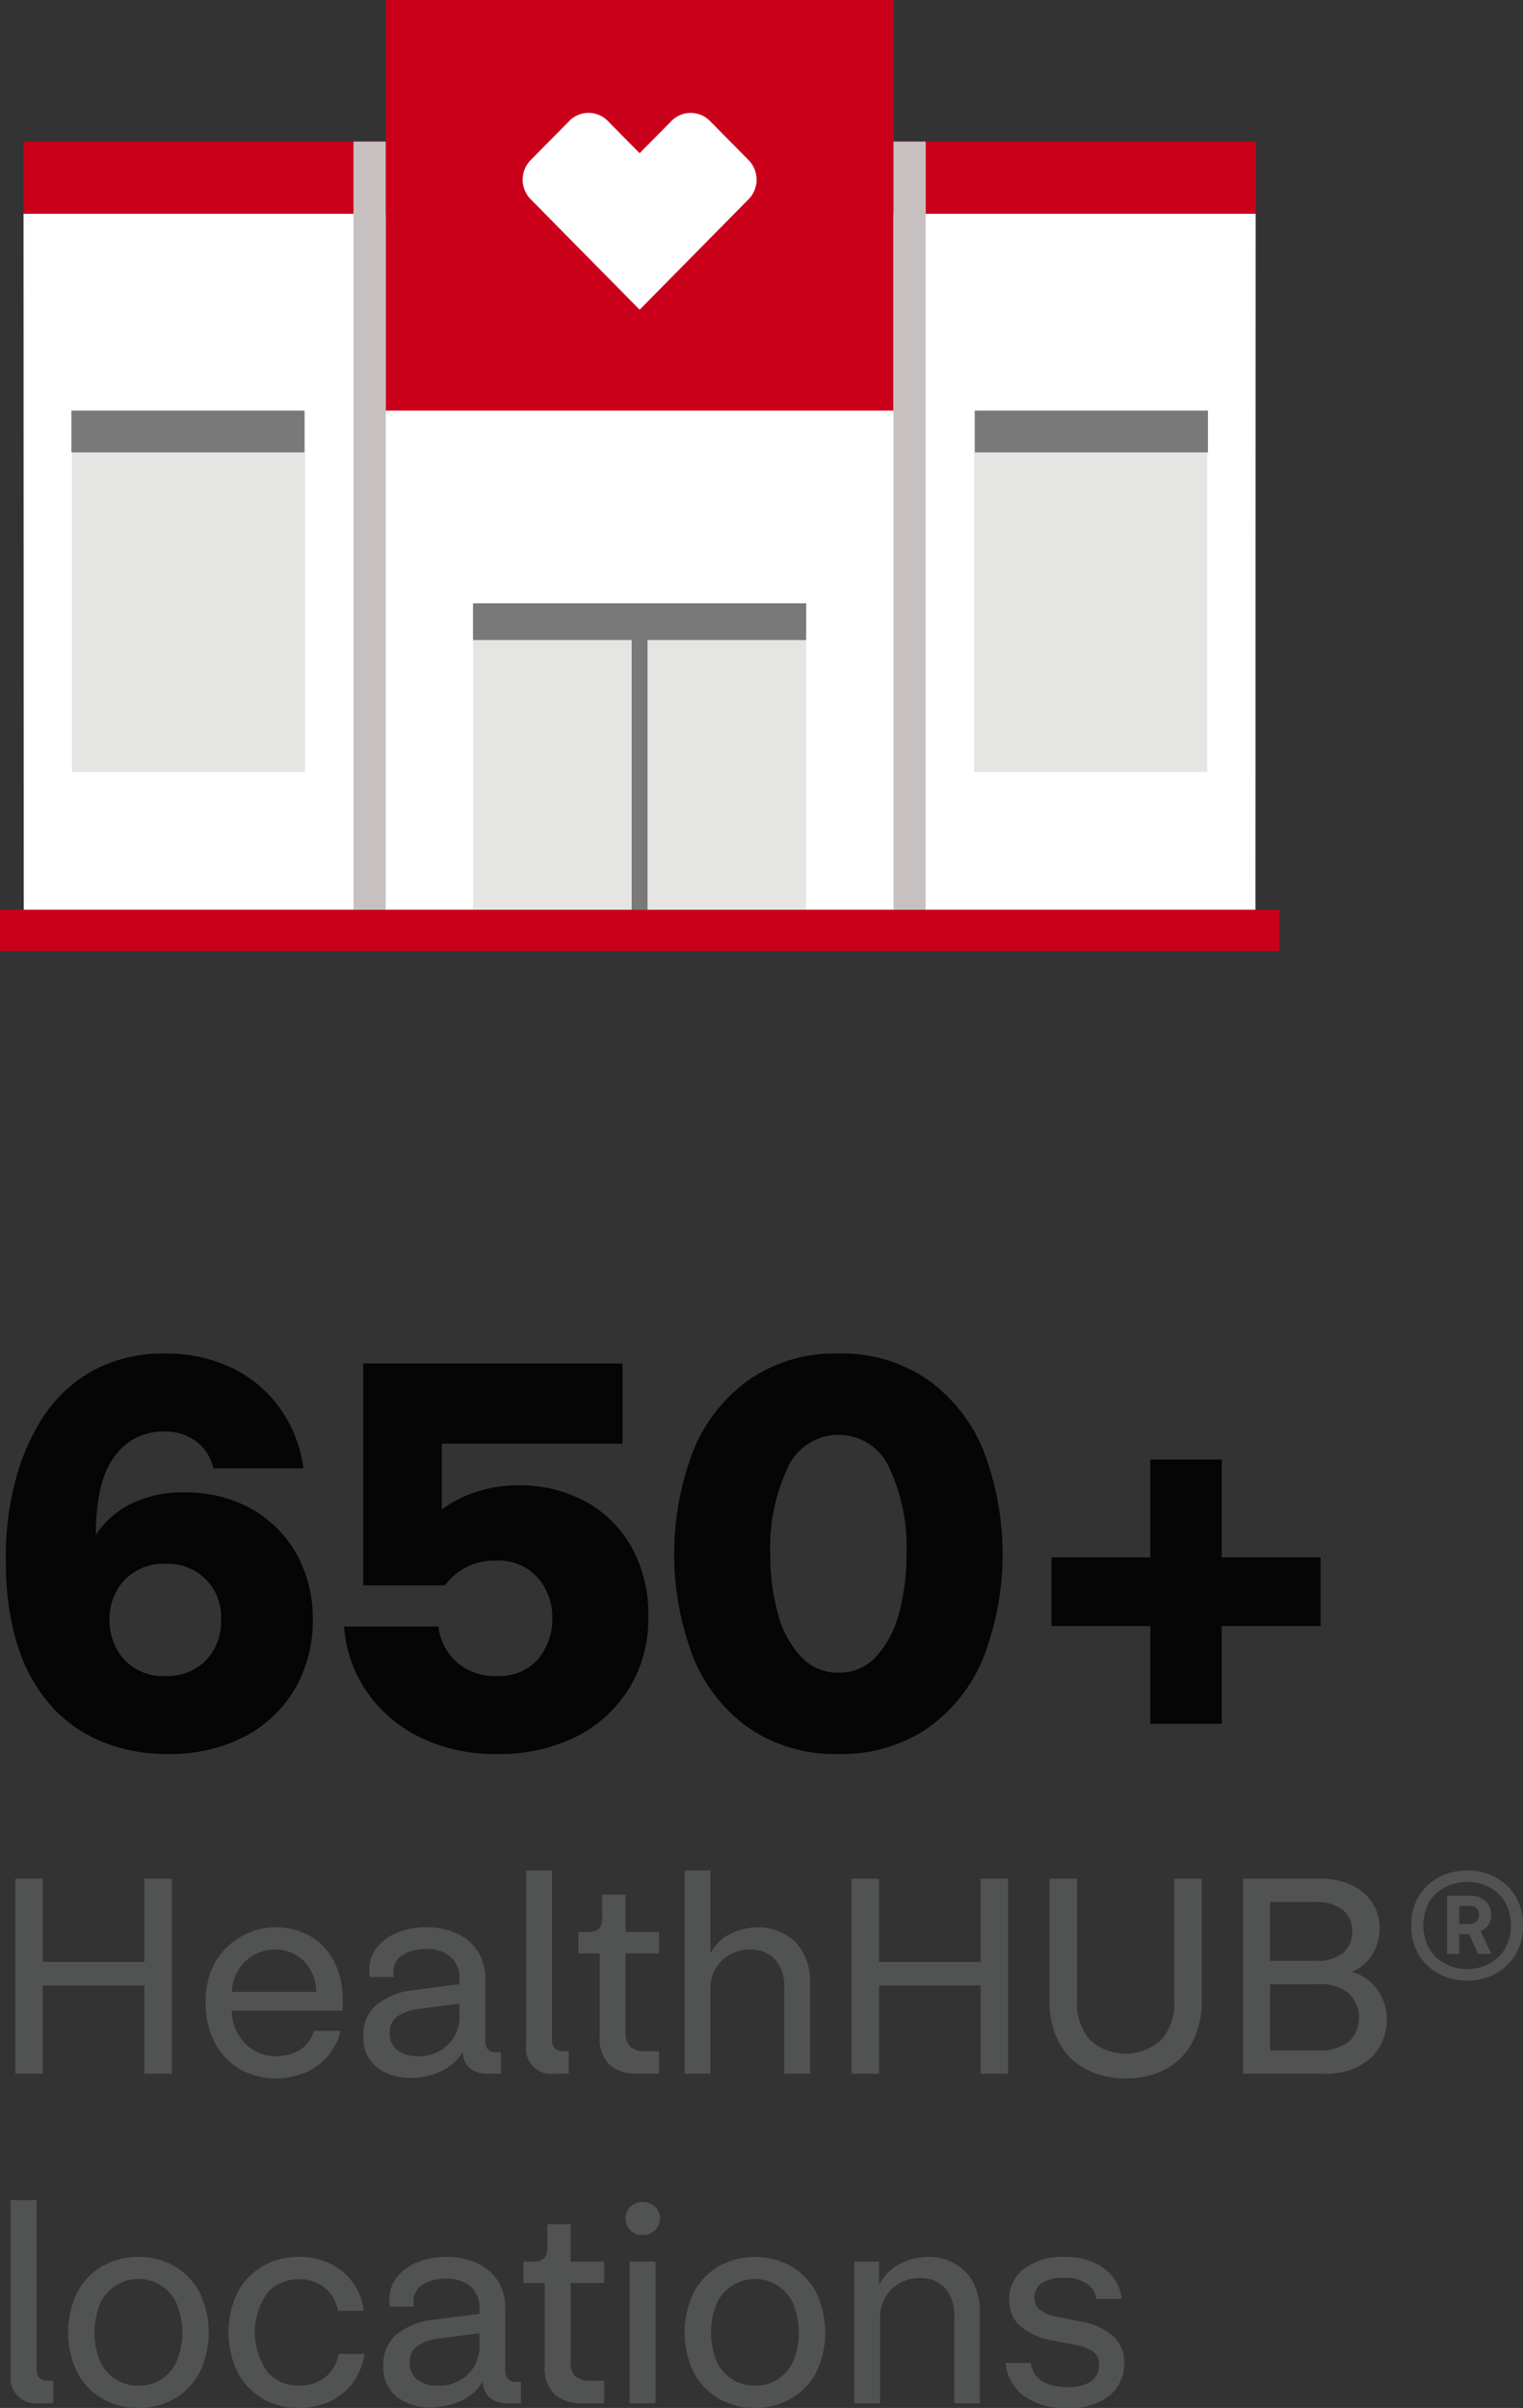 <svg xmlns="http://www.w3.org/2000/svg" xmlns:xlink="http://www.w3.org/1999/xlink" id="Group_73" data-name="Group 73" width="110.92" height="175.34" viewBox="0 0 110.92 175.34"><rect x="0" y="0" width="110.92" height="175.34" fill="#333333" stroke="none"/><defs><clipPath id="clip-path"><rect id="Rectangle_50" data-name="Rectangle 50" width="110.92" height="175.34" fill="none"></rect></clipPath><clipPath id="clip-path-3"><rect id="Rectangle_60" data-name="Rectangle 60" width="93.165" height="69.249" fill="none"></rect></clipPath></defs><g id="Group_68" data-name="Group 68"><g id="Group_67" data-name="Group 67" clip-path="url(#clip-path)"><path id="Path_434" data-name="Path 434" d="M12.221,127.72a12.22,12.22,0,0,1-5.26-1.1,9.939,9.939,0,0,1-3.86-3.18q-2.681-3.6-2.68-9.88a21.535,21.535,0,0,1,.76-5.96,15.77,15.77,0,0,1,2-4.48,10.219,10.219,0,0,1,3.74-3.4,10.679,10.679,0,0,1,5.02-1.16,11.1,11.1,0,0,1,4.98,1.06,9.24,9.24,0,0,1,3.48,2.94,9.822,9.822,0,0,1,1.7,4.36h-6.56a3.375,3.375,0,0,0-1.22-1.94,3.733,3.733,0,0,0-2.38-.74,4.277,4.277,0,0,0-3.6,1.82q-1.36,1.82-1.36,5.7a6.583,6.583,0,0,1,2.48-2.22,8.284,8.284,0,0,1,3.96-.86,9.625,9.625,0,0,1,4.98,1.24,8.606,8.606,0,0,1,3.24,3.32,9.574,9.574,0,0,1,1.14,4.68,9.869,9.869,0,0,1-1.28,5.02,9.092,9.092,0,0,1-3.66,3.5,11.7,11.7,0,0,1-5.62,1.28m-.16-5.68A3.9,3.9,0,0,0,15,120.9a4.114,4.114,0,0,0,1.1-2.98,3.842,3.842,0,0,0-4.04-4.04,3.862,3.862,0,0,0-3,1.18,4.137,4.137,0,0,0-1.08,2.9,4.2,4.2,0,0,0,1.06,2.88,3.815,3.815,0,0,0,3.02,1.2" fill="#040504"></path><path id="Path_435" data-name="Path 435" d="M36.22,127.72a12.383,12.383,0,0,1-5.68-1.239,10.045,10.045,0,0,1-3.86-3.341,9.539,9.539,0,0,1-1.62-4.7h6.88a4.041,4.041,0,0,0,1.26,2.54,4.172,4.172,0,0,0,3.02,1.059,3.719,3.719,0,0,0,2.94-1.2,4.482,4.482,0,0,0,1.06-3.08,4.3,4.3,0,0,0-1.06-2.88,3.855,3.855,0,0,0-3.1-1.24,4.491,4.491,0,0,0-2.14.5,4.2,4.2,0,0,0-1.5,1.3H26.46V99.281H45.34v5.839H32.18v4.8a8.375,8.375,0,0,1,2.48-1.28,9.7,9.7,0,0,1,3.08-.48,9.921,9.921,0,0,1,4.94,1.2,8.558,8.558,0,0,1,3.34,3.339,10.1,10.1,0,0,1,1.2,5.02,9.713,9.713,0,0,1-1.4,5.221,9.564,9.564,0,0,1-3.86,3.519,12.427,12.427,0,0,1-5.74,1.26" fill="#040504"></path><path id="Path_436" data-name="Path 436" d="M61.06,127.72a11.094,11.094,0,0,1-6.44-1.84,11.636,11.636,0,0,1-4.1-5.12,21.048,21.048,0,0,1,0-15.2,11.779,11.779,0,0,1,4.1-5.14,11.01,11.01,0,0,1,6.44-1.86,11.014,11.014,0,0,1,6.44,1.86,11.787,11.787,0,0,1,4.1,5.14,21.048,21.048,0,0,1,0,15.2,11.643,11.643,0,0,1-4.1,5.12,11.1,11.1,0,0,1-6.44,1.84m0-5.92a3.62,3.62,0,0,0,2.74-1.16,7.41,7.41,0,0,0,1.66-3.12,15.859,15.859,0,0,0,.56-4.36,13.727,13.727,0,0,0-1.24-6.259,4.054,4.054,0,0,0-7.42,0,13.533,13.533,0,0,0-1.26,6.259,15.859,15.859,0,0,0,.56,4.36,7.268,7.268,0,0,0,1.68,3.12,3.636,3.636,0,0,0,2.72,1.16" fill="#040504"></path><path id="Path_437" data-name="Path 437" d="M76.58,118.4v-5h7.2v-7.12h5.2v7.12h7.2v5h-7.2v7.119h-5.2V118.4Z" fill="#040504"></path></g></g><path id="Path_438" data-name="Path 438" d="M1.121,151V136.8h2v6.06h7.4V136.8h2V151h-2v-6.42h-7.4V151Z" fill="#515252"></path><g id="Group_70" data-name="Group 70"><g id="Group_69" data-name="Group 69" clip-path="url(#clip-path)"><path id="Path_439" data-name="Path 439" d="M20.1,151.34a5.163,5.163,0,0,1-2.6-.66,4.747,4.747,0,0,1-1.84-1.91,6.174,6.174,0,0,1-.68-2.99,5.7,5.7,0,0,1,.71-2.93,5.137,5.137,0,0,1,6.9-1.869,4.456,4.456,0,0,1,1.74,1.839,6.076,6.076,0,0,1,.63,2.86v.4a2.345,2.345,0,0,1-.02.34h-8.06a3.517,3.517,0,0,0,1.05,2.46,3.135,3.135,0,0,0,2.17.84,3.43,3.43,0,0,0,1.66-.4,2.451,2.451,0,0,0,1.1-1.44H24.8a4.373,4.373,0,0,1-1.02,1.95,4.468,4.468,0,0,1-1.68,1.14,5.508,5.508,0,0,1-2,.37m-.08-9.38a3.111,3.111,0,0,0-2.08.79,3.279,3.279,0,0,0-1.06,2.29h6.16a3.326,3.326,0,0,0-.97-2.309,2.945,2.945,0,0,0-2.05-.771" fill="#515252"></path><path id="Path_440" data-name="Path 440" d="M29.941,151.3a3.93,3.93,0,0,1-2.5-.769,2.734,2.734,0,0,1-.98-2.29,2.833,2.833,0,0,1,.97-2.271,5.269,5.269,0,0,1,2.79-1.069l3.24-.42v-.341a2.055,2.055,0,0,0-.66-1.659,2.69,2.69,0,0,0-1.8-.561,3.192,3.192,0,0,0-1.63.411,1.381,1.381,0,0,0-.71,1.29v.16a.874.874,0,0,0,.02.179h-1.74a2.876,2.876,0,0,1-.04-.479,2.612,2.612,0,0,1,.56-1.681,3.6,3.6,0,0,1,1.5-1.08,5.509,5.509,0,0,1,2.08-.38,5.363,5.363,0,0,1,2.19.43,3.564,3.564,0,0,1,1.54,1.271,3.652,3.652,0,0,1,.57,2.1v4.46q0,.841.8.841h.34V151h-.92a1.982,1.982,0,0,1-1.36-.41,1.625,1.625,0,0,1-.5-1.189,3.47,3.47,0,0,1-1.62,1.439,5.237,5.237,0,0,1-2.14.46m-1.56-3.28a1.52,1.52,0,0,0,.55,1.261,2.321,2.321,0,0,0,1.49.439,2.993,2.993,0,0,0,2.2-.83,2.815,2.815,0,0,0,.84-2.09v-.9l-2.92.38a3.475,3.475,0,0,0-1.6.55,1.382,1.382,0,0,0-.56,1.189" fill="#515252"></path><path id="Path_441" data-name="Path 441" d="M40.4,151a1.847,1.847,0,0,1-2.08-2.1V136.2H40.2v12.3q0,.859.82.86h.4V151Z" fill="#515252"></path><path id="Path_442" data-name="Path 442" d="M46.4,151a2.949,2.949,0,0,1-1.991-.63,2.632,2.632,0,0,1-.729-2.09v-6.04h-1.56v-1.56h.64a1.2,1.2,0,0,0,.88-.24,1.325,1.325,0,0,0,.22-.88v-1.6h1.7v2.72H48v1.56H45.561v5.72a1.332,1.332,0,0,0,.38,1.11,1.744,1.744,0,0,0,1.08.29H48V151Z" fill="#515252"></path><path id="Path_443" data-name="Path 443" d="M49.86,151V136.2h1.88v6.04a3.249,3.249,0,0,1,1.5-1.45,4.532,4.532,0,0,1,1.94-.45,4.053,4.053,0,0,1,1.89.45,3.445,3.445,0,0,1,1.4,1.35,4.356,4.356,0,0,1,.53,2.24V151H57.12v-6.28a2.92,2.92,0,0,0-.66-2.03,2.352,2.352,0,0,0-1.84-.73,2.932,2.932,0,0,0-1.46.37,2.731,2.731,0,0,0-1.04,1.02,2.979,2.979,0,0,0-.38,1.53V151Z" fill="#515252"></path><path id="Path_444" data-name="Path 444" d="M62.02,151V136.8h2v6.06h7.4V136.8h2V151h-2v-6.42h-7.4V151Z" fill="#515252"></path><path id="Path_445" data-name="Path 445" d="M81.98,151.34a6.218,6.218,0,0,1-2.82-.63,4.658,4.658,0,0,1-1.99-1.91,6.334,6.334,0,0,1-.73-3.18V136.8h2v8.82a4.043,4.043,0,0,0,.96,2.94,3.886,3.886,0,0,0,5.16,0,4.043,4.043,0,0,0,.96-2.94V136.8h2v8.82a6.334,6.334,0,0,1-.73,3.18,4.674,4.674,0,0,1-1.98,1.91,6.2,6.2,0,0,1-2.83.63" fill="#515252"></path><path id="Path_446" data-name="Path 446" d="M90.54,151V136.8h5.6a5.274,5.274,0,0,1,2.31.47,3.616,3.616,0,0,1,1.5,1.29,3.393,3.393,0,0,1,.53,1.881,3.619,3.619,0,0,1-.51,1.84,3.059,3.059,0,0,1-1.51,1.3,3.421,3.421,0,0,1,1.9,1.37,3.6,3.6,0,0,1,.64,2.009,3.8,3.8,0,0,1-1.2,2.93A4.916,4.916,0,0,1,96.34,151Zm5.18-12.5H92.5v4.28h3.36a2.89,2.89,0,0,0,1.959-.58,1.993,1.993,0,0,0,.661-1.58,1.887,1.887,0,0,0-.7-1.561,3.245,3.245,0,0,0-2.06-.559m.24,5.98H92.5V149.3h3.44a3.528,3.528,0,0,0,2.3-.62,2.46,2.46,0,0,0-.009-3.529,3.318,3.318,0,0,0-2.27-.67" fill="#515252"></path><path id="Path_447" data-name="Path 447" d="M106.86,144.219a4.333,4.333,0,0,1-2.05-.489,3.762,3.762,0,0,1-1.48-1.39,4.02,4.02,0,0,1-.55-2.14,3.967,3.967,0,0,1,.55-2.13,3.773,3.773,0,0,1,1.48-1.38,4.322,4.322,0,0,1,2.05-.49,4.261,4.261,0,0,1,2.039.49,3.789,3.789,0,0,1,1.471,1.38,3.976,3.976,0,0,1,.55,2.13,4.029,4.029,0,0,1-.55,2.14,3.778,3.778,0,0,1-1.471,1.39,4.272,4.272,0,0,1-2.039.489m0-.839a3.345,3.345,0,0,0,1.56-.371,2.979,2.979,0,0,0,1.17-1.08,3.568,3.568,0,0,0,0-3.469,2.927,2.927,0,0,0-1.17-1.06,3.436,3.436,0,0,0-1.56-.36,3.5,3.5,0,0,0-1.57.36,2.9,2.9,0,0,0-1.18,1.06,3.561,3.561,0,0,0,0,3.469,2.952,2.952,0,0,0,1.18,1.08,3.406,3.406,0,0,0,1.57.371m-1.48-1.1v-4.24h1.68a1.58,1.58,0,0,1,1.131.389,1.314,1.314,0,0,1,.41.991,1.235,1.235,0,0,1-.761,1.2l.78,1.66h-.98l-.64-1.44h-.72v1.44Zm1.54-3.5h-.64V140.1h.64q.8,0,.8-.659t-.8-.66" fill="#515252"></path><path id="Path_448" data-name="Path 448" d="M2.861,175a1.847,1.847,0,0,1-2.08-2.1V160.2h1.88v12.3q0,.859.82.86h.4V175Z" fill="#515252"></path><path id="Path_449" data-name="Path 449" d="M10.081,175.34a5.163,5.163,0,0,1-2.6-.66,4.77,4.77,0,0,1-1.84-1.89,6.739,6.739,0,0,1,0-5.9A4.8,4.8,0,0,1,7.481,165a5.163,5.163,0,0,1,2.6-.66,5.163,5.163,0,0,1,2.6.66,4.8,4.8,0,0,1,1.84,1.89,6.739,6.739,0,0,1,0,5.9,4.77,4.77,0,0,1-1.84,1.89,5.163,5.163,0,0,1-2.6.66m0-1.62a2.986,2.986,0,0,0,2.76-1.72,5.522,5.522,0,0,0,0-4.32,3.063,3.063,0,0,0-5.52,0,5.522,5.522,0,0,0,0,4.32,3.013,3.013,0,0,0,2.76,1.72" fill="#515252"></path><path id="Path_450" data-name="Path 450" d="M21.761,175.34a5.163,5.163,0,0,1-2.6-.66,4.765,4.765,0,0,1-1.84-1.9,6.717,6.717,0,0,1,0-5.89,4.79,4.79,0,0,1,1.84-1.89,5.163,5.163,0,0,1,2.6-.66,4.936,4.936,0,0,1,3.12,1.01,4.453,4.453,0,0,1,1.62,2.91h-1.88a2.878,2.878,0,0,0-1.05-1.74,2.964,2.964,0,0,0-1.79-.56,3.073,3.073,0,0,0-2.28.96,4.99,4.99,0,0,0,0,5.83,3.057,3.057,0,0,0,2.28.97,3.087,3.087,0,0,0,1.83-.56,2.765,2.765,0,0,0,1.05-1.759h1.88a4.684,4.684,0,0,1-.87,2.139,4.346,4.346,0,0,1-1.68,1.34,5.312,5.312,0,0,1-2.23.46" fill="#515252"></path><path id="Path_451" data-name="Path 451" d="M31.4,175.3a3.93,3.93,0,0,1-2.5-.769,2.734,2.734,0,0,1-.98-2.29,2.833,2.833,0,0,1,.97-2.271,5.269,5.269,0,0,1,2.79-1.069l3.24-.42v-.341a2.055,2.055,0,0,0-.66-1.659,2.69,2.69,0,0,0-1.8-.561,3.192,3.192,0,0,0-1.63.411,1.381,1.381,0,0,0-.71,1.29v.16a.874.874,0,0,0,.02.179H28.4a2.876,2.876,0,0,1-.04-.479,2.612,2.612,0,0,1,.56-1.681,3.6,3.6,0,0,1,1.5-1.08,5.509,5.509,0,0,1,2.08-.38,5.363,5.363,0,0,1,2.19.43,3.564,3.564,0,0,1,1.54,1.271,3.652,3.652,0,0,1,.57,2.1v4.46q0,.841.8.841h.34V175h-.92a1.982,1.982,0,0,1-1.36-.41,1.625,1.625,0,0,1-.5-1.189,3.47,3.47,0,0,1-1.62,1.439,5.237,5.237,0,0,1-2.14.46m-1.56-3.28a1.52,1.52,0,0,0,.55,1.261,2.321,2.321,0,0,0,1.49.439,2.993,2.993,0,0,0,2.2-.83,2.816,2.816,0,0,0,.84-2.09v-.9l-2.92.38a3.475,3.475,0,0,0-1.6.55,1.382,1.382,0,0,0-.56,1.189" fill="#515252"></path><path id="Path_452" data-name="Path 452" d="M42.4,175a2.949,2.949,0,0,1-1.991-.63,2.632,2.632,0,0,1-.729-2.09v-6.04h-1.56v-1.56h.64a1.2,1.2,0,0,0,.88-.24,1.325,1.325,0,0,0,.22-.88v-1.6h1.7v2.72H44v1.56H41.561v5.72a1.332,1.332,0,0,0,.38,1.11,1.744,1.744,0,0,0,1.08.29H44V175Z" fill="#515252"></path><path id="Path_453" data-name="Path 453" d="M46.8,162.74a1.2,1.2,0,0,1-.9-.35,1.245,1.245,0,0,1,0-1.71,1.374,1.374,0,0,1,1.81,0,1.206,1.206,0,0,1-.911,2.06m-.94,1.94h1.88V175H45.86Z" fill="#515252"></path><path id="Path_454" data-name="Path 454" d="M54.981,175.34a5.163,5.163,0,0,1-2.6-.66,4.77,4.77,0,0,1-1.84-1.89,6.739,6.739,0,0,1,0-5.9,4.8,4.8,0,0,1,1.84-1.89,5.451,5.451,0,0,1,5.2,0,4.8,4.8,0,0,1,1.84,1.89,6.739,6.739,0,0,1,0,5.9,4.77,4.77,0,0,1-1.84,1.89,5.163,5.163,0,0,1-2.6.66m0-1.62a2.986,2.986,0,0,0,2.76-1.72,5.522,5.522,0,0,0,0-4.32,3.063,3.063,0,0,0-5.52,0,5.522,5.522,0,0,0,0,4.32,3.013,3.013,0,0,0,2.76,1.72" fill="#515252"></path><path id="Path_455" data-name="Path 455" d="M62.22,175V164.68h1.8v1.74a3.285,3.285,0,0,1,1.54-1.58,4.564,4.564,0,0,1,2.02-.5,3.992,3.992,0,0,1,1.88.45,3.4,3.4,0,0,1,1.38,1.35,4.417,4.417,0,0,1,.52,2.24V175H69.5v-6.32a2.918,2.918,0,0,0-.68-2.08,2.386,2.386,0,0,0-1.82-.72,2.824,2.824,0,0,0-2.9,2.96V175Z" fill="#515252"></path><path id="Path_456" data-name="Path 456" d="M77.7,175.34a5.021,5.021,0,0,1-3.14-.88,3.476,3.476,0,0,1-1.34-2.4h1.84q.3,1.761,2.7,1.76a2.94,2.94,0,0,0,1.69-.41,1.378,1.378,0,0,0,.59-1.21,1.144,1.144,0,0,0-.41-.96,3.276,3.276,0,0,0-1.35-.5l-1.54-.3a4.981,4.981,0,0,1-2.46-1.08,2.505,2.505,0,0,1-.78-1.9,2.723,2.723,0,0,1,1.1-2.269,4.606,4.606,0,0,1,2.9-.851,5.139,5.139,0,0,1,2.22.43,3.567,3.567,0,0,1,1.4,1.131,3.08,3.08,0,0,1,.58,1.5H79.86a1.755,1.755,0,0,0-.69-1.1,2.7,2.7,0,0,0-1.67-.439,2.765,2.765,0,0,0-1.62.389,1.231,1.231,0,0,0-.54,1.05,1.1,1.1,0,0,0,.41.91,3.117,3.117,0,0,0,1.33.51l1.58.32a4.808,4.808,0,0,1,2.45,1.1,2.611,2.611,0,0,1,.77,1.94,3,3,0,0,1-1.04,2.33,4.591,4.591,0,0,1-3.14.93" fill="#515252"></path></g></g><path id="Path_457" data-name="Path 457" d="M1.713,15.555l.015,50.706H91.436l.015-50.706Z" fill="#fff"></path><rect id="Rectangle_52" data-name="Rectangle 52" width="16.976" height="26.319" transform="translate(5.241 29.9)" fill="#e5e5e4"></rect><rect id="Rectangle_53" data-name="Rectangle 53" width="16.979" height="26.319" transform="translate(70.946 29.9)" fill="#e5e5e4"></rect><rect id="Rectangle_54" data-name="Rectangle 54" width="16.976" height="3.04" transform="translate(5.2 29.9)" fill="#797979"></rect><rect id="Rectangle_55" data-name="Rectangle 55" width="16.975" height="3.04" transform="translate(71 29.9)" fill="#797979"></rect><rect id="Rectangle_56" data-name="Rectangle 56" width="89.739" height="5.246" transform="translate(1.713 10.308)" fill="#ca001b"></rect><rect id="Rectangle_57" data-name="Rectangle 57" width="36.979" height="29.9" transform="translate(28.093)" fill="#ca001b"></rect><rect id="Rectangle_58" data-name="Rectangle 58" width="2.348" height="55.952" transform="translate(25.745 10.309)" fill="#c7c0c1"></rect><rect id="Rectangle_59" data-name="Rectangle 59" width="2.348" height="55.952" transform="translate(65.072 10.309)" fill="#c7c0c1"></rect><g id="Group_72" data-name="Group 72"><g id="Group_71" data-name="Group 71" clip-path="url(#clip-path-3)"><path id="Path_458" data-name="Path 458" d="M42.861,8.218a1.964,1.964,0,0,0-1.4.591l-2.813,2.85a2.034,2.034,0,0,0,0,2.849l7.936,8.043,7.936-8.043a2.034,2.034,0,0,0,0-2.849L51.708,8.811a1.965,1.965,0,0,0-2.779-.028c-.012.011-.023.023-.035.035l-2.311,2.337L44.269,8.811a1.968,1.968,0,0,0-1.408-.593" fill="#fff"></path></g></g><rect id="Rectangle_61" data-name="Rectangle 61" width="24.261" height="22.317" transform="translate(34.452 43.932)" fill="#e5e5e4"></rect><path id="Path_459" data-name="Path 459" d="M58.713,43.932H34.452v2.675H46.005V66.245H47.16V46.607H58.713Z" fill="#797979"></path><rect id="Rectangle_62" data-name="Rectangle 62" width="93.164" height="3" transform="translate(0 66.249)" fill="#ca001b"></rect></svg>